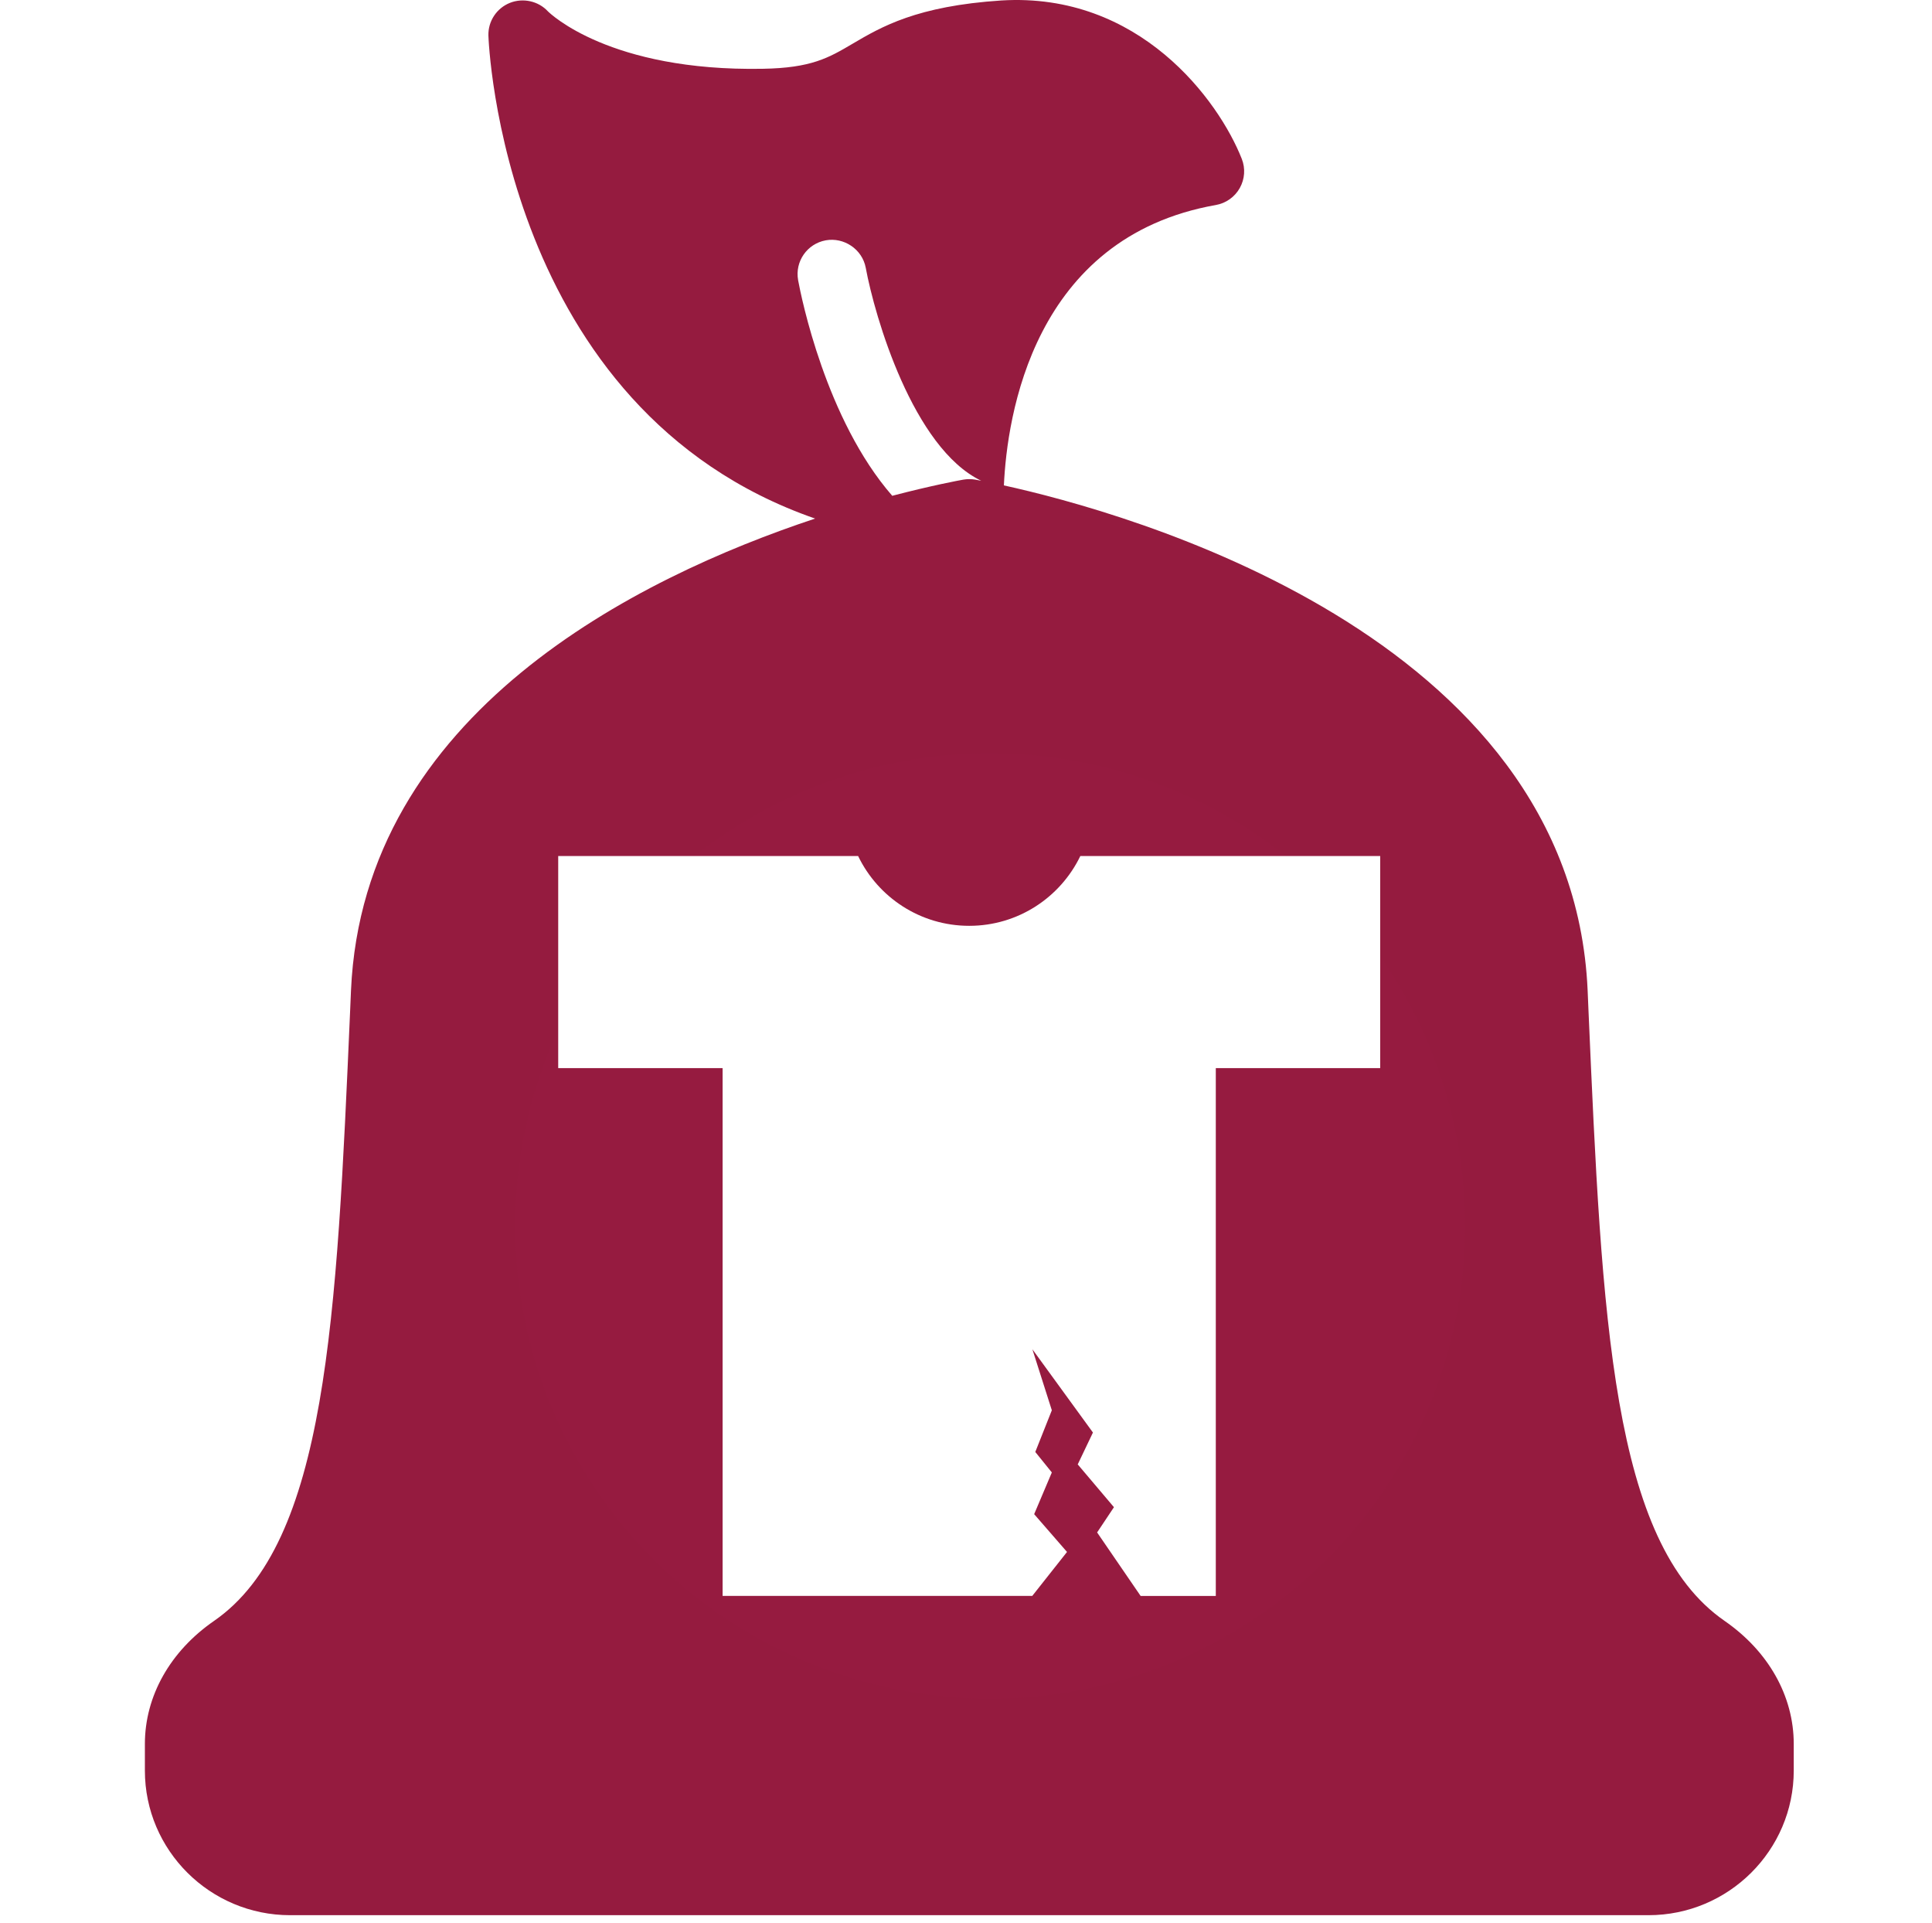 <?xml version="1.0" encoding="UTF-8"?>
<svg id="Lag_1" data-name="Lag 1" xmlns="http://www.w3.org/2000/svg" xmlns:xlink="http://www.w3.org/1999/xlink" viewBox="0 0 998.69 993.94">
  <defs>
    <style>
      .cls-1 {
        fill: #961b40;
      }

      .cls-1, .cls-2, .cls-3, .cls-4 {
        stroke-width: 0px;
      }

      .cls-2 {
        fill: none;
      }

      .cls-5 {
        clip-path: url(#clippath-1);
      }

      .cls-3 {
        fill: #fff;
      }

      .cls-4 {
        fill: #951b3f;
      }

      .cls-6 {
        clip-path: url(#clippath);
      }
    </style>
    <clipPath id="clippath">
      <rect class="cls-2" x="288.66" y="442.42" width="424.81" height="382.42"/>
    </clipPath>
    <clipPath id="clippath-1">
      <rect class="cls-2" x="288.66" y="442.42" width="424.81" height="382.42"/>
    </clipPath>
  </defs>
  <rect class="cls-3" width="998.69" height="993.94"/>
  <path class="cls-4" d="m891.43,837.72c-58.26-40.33-63.33-155.63-70.3-315.22l-.45-10.58c-8.12-184.44-240.19-247.51-301.75-261.04,1.62-35.32,14.89-128.19,109.55-144.92,5.24-.92,9.78-4.14,12.38-8.77,2.6-4.62,2.98-10.17,1.04-15.08-11.96-30.32-52.96-86.21-124.23-81.87-43.8,2.85-62.18,13.67-76.96,22.37-12.35,7.28-21.29,12.53-46.47,12.94-79.07,1.41-109.94-28.65-110.98-29.65-4.96-5.38-12.87-7.09-19.6-4.45-6.9,2.73-11.37,9.45-11.2,16.86.06,2.19,6.83,193.41,168.89,249.71-91.78,30.46-233.61,100.55-239.92,243.91l-.45,10.58c-6.97,159.59-12.04,274.89-70.3,315.22-22.75,15.72-35.79,38.92-35.79,63.63v13.76c0,41.21,33.67,74.74,75.09,74.74h702.15c41.41,0,75.09-33.53,75.09-74.74v-13.76c0-24.71-13.04-47.91-35.79-63.63ZM412.56,144.76c-1.73-9.59,4.65-18.79,14.29-20.55,9.4-1.69,18.86,4.57,20.67,14.19,4.63,25.14,24.4,93.16,59.69,110.07-1.11-.21-2.66-.51-3.1-.58-2.01-.34-4.09-.34-6.1,0-2.5.44-16.43,3.04-36.79,8.36-34.33-39.38-47.03-102.64-48.67-111.47Zm88.51,703.72c-117.5,0-213.08-95.13-213.08-212.07s95.58-212.07,213.08-212.07,213.08,95.13,213.08,212.07-95.58,212.07-213.08,212.07Z"/>
  <ellipse class="cls-1" cx="511.83" cy="633.64" rx="245.51" ry="244.34"/>
  <g class="cls-6">
    <g class="cls-5">
      <path class="cls-3" d="m558.45,442.42c-10.3,21.35-32.15,36.09-57.44,36.09s-47.15-14.73-57.44-36.09h-155.02v109.63h84.98v272.8h160.06l17.97-22.73-16.98-19.53,9.13-21.56-8.55-10.59,8.55-21.54-10.05-31.53,31.3,43.03-7.86,16.47,18.72,22.12-8.7,13.05,22.49,32.82h38.86v-272.8h84.98v-109.63h-155.02Z"/>
    </g>
  </g>
</svg>